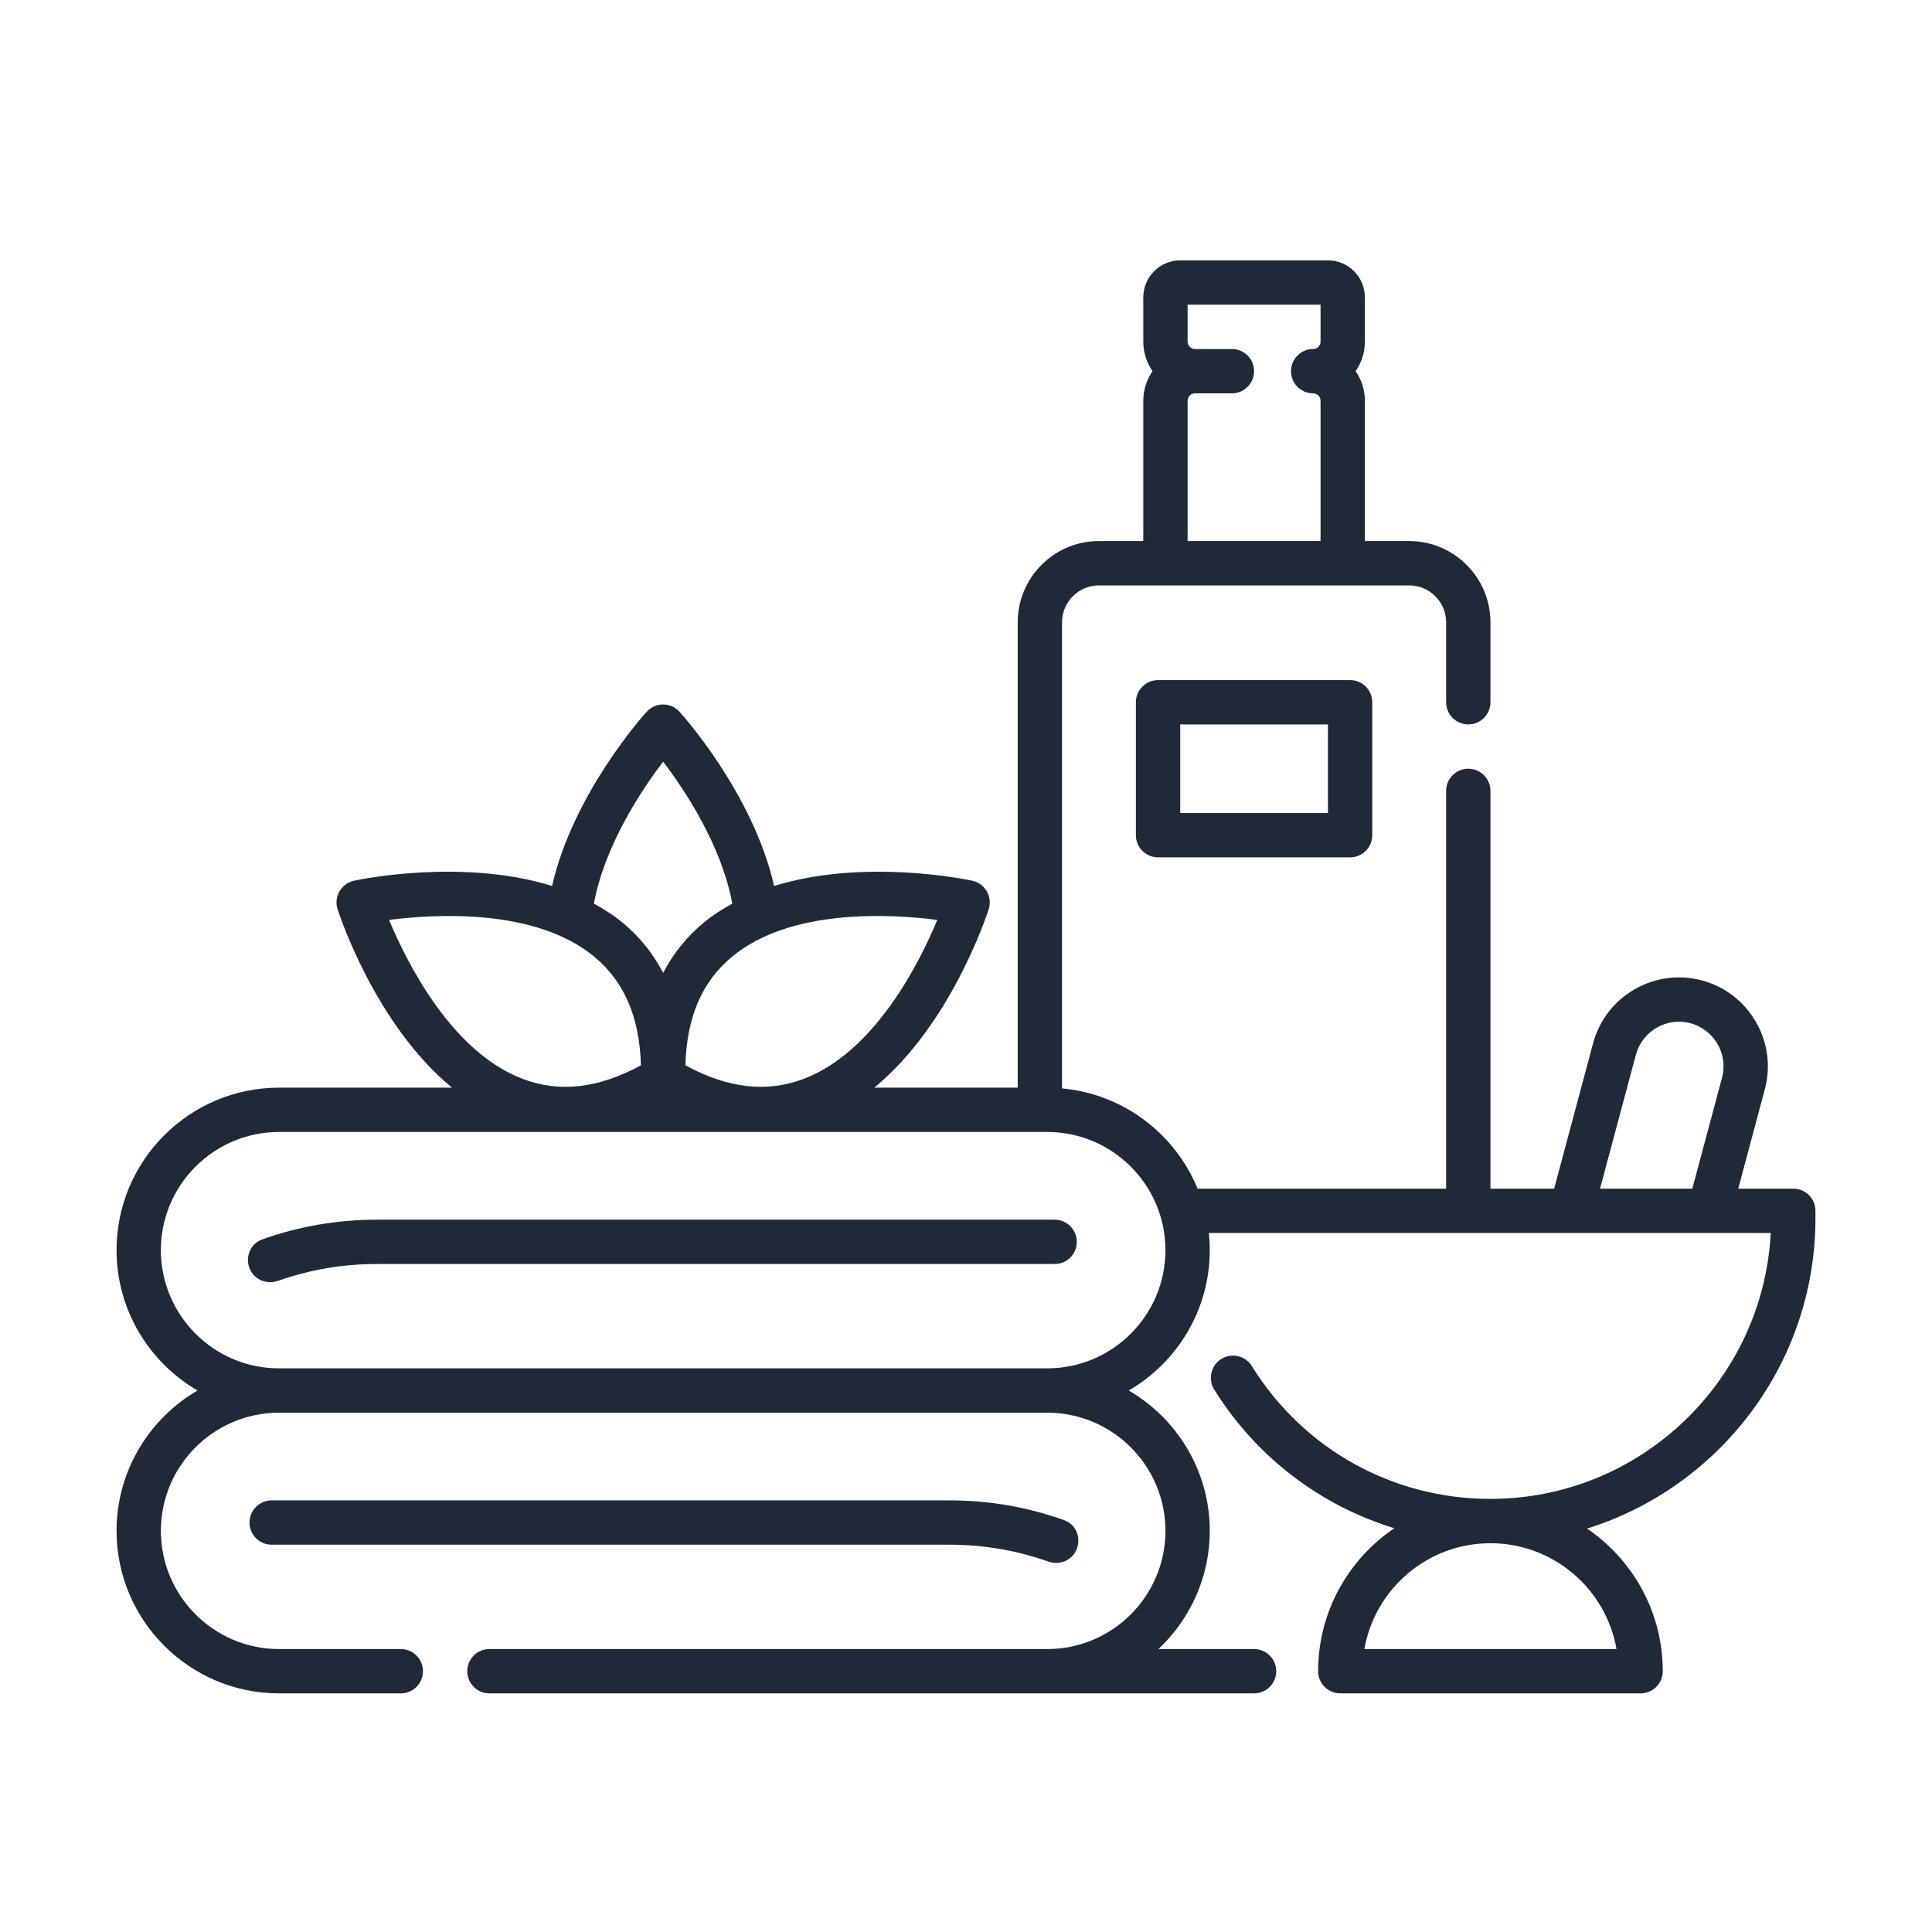 <svg width="64" height="64" viewBox="0 0 64 64" fill="none" xmlns="http://www.w3.org/2000/svg">
<g clip-path="url(#clip0_2_17)">
<path d="M34.936 40.404H12.475C11.171 40.404 9.897 40.625 8.679 41.06C8.288 41.2 8.11 41.656 8.275 42.036L8.277 42.04C8.434 42.401 8.843 42.559 9.214 42.428C10.262 42.059 11.355 41.872 12.475 41.872H34.936C35.342 41.872 35.67 41.544 35.67 41.138C35.67 40.733 35.342 40.404 34.936 40.404Z" fill="#1F2937"/>
<path d="M34.721 51.727C35.093 51.858 35.502 51.699 35.659 51.338L35.66 51.334C35.826 50.954 35.648 50.498 35.257 50.359C34.038 49.923 32.765 49.702 31.461 49.702H8.999C8.594 49.702 8.265 50.031 8.265 50.436C8.265 50.842 8.594 51.17 8.999 51.17H31.461C32.58 51.17 33.674 51.357 34.721 51.727Z" fill="#1F2937"/>
<path d="M59.405 39.376H57.581L58.463 36.084C58.882 34.516 57.947 32.898 56.38 32.478C54.81 32.057 53.193 32.992 52.773 34.56L51.483 39.376H49.373V26.199C49.373 25.794 49.044 25.465 48.639 25.465C48.233 25.465 47.905 25.794 47.905 26.199V39.376H39.671C38.925 37.559 37.215 36.24 35.181 36.055V20.615C35.181 19.94 35.73 19.392 36.404 19.392H38.607H44.479H46.681C47.356 19.392 47.905 19.94 47.905 20.615V23.263C47.905 23.668 48.233 23.997 48.639 23.997C49.044 23.997 49.373 23.668 49.373 23.263V20.615C49.373 19.131 48.166 17.923 46.681 17.923H45.213V13.274C45.213 12.911 45.099 12.573 44.905 12.296C45.099 12.018 45.213 11.681 45.213 11.317V9.849C45.213 9.174 44.664 8.625 43.99 8.625H39.096C38.421 8.625 37.873 9.174 37.873 9.849V11.317C37.873 11.681 37.986 12.018 38.18 12.296C37.986 12.573 37.873 12.911 37.873 13.274V17.923H36.404C34.92 17.923 33.713 19.131 33.713 20.615V36.03H28.962C31.501 33.944 32.694 30.302 32.753 30.116C32.815 29.919 32.792 29.705 32.689 29.526C32.586 29.346 32.412 29.219 32.21 29.175C32.028 29.136 28.623 28.424 25.643 29.35C24.952 26.299 22.617 23.696 22.509 23.577C22.37 23.424 22.172 23.337 21.966 23.337C21.759 23.337 21.563 23.424 21.423 23.577C21.314 23.696 18.979 26.299 18.289 29.349C15.309 28.425 11.908 29.135 11.725 29.175C11.524 29.219 11.35 29.346 11.246 29.526C11.143 29.705 11.12 29.919 11.182 30.116C11.242 30.302 12.435 33.944 14.974 36.03H9.244C6.276 36.03 3.861 38.445 3.861 41.413C3.861 43.397 4.942 45.129 6.543 46.062C4.942 46.996 3.861 48.728 3.861 50.712C3.861 53.68 6.276 56.095 9.244 56.095H13.277C13.682 56.095 14.011 55.766 14.011 55.361C14.011 54.955 13.682 54.627 13.277 54.627H9.244C7.085 54.627 5.329 52.87 5.329 50.712C5.329 48.553 7.085 46.797 9.244 46.797H34.692C36.851 46.797 38.607 48.553 38.607 50.712C38.607 52.87 36.851 54.627 34.692 54.627H16.213C15.808 54.627 15.479 54.955 15.479 55.361C15.479 55.766 15.808 56.095 16.213 56.095H34.692H41.543C41.948 56.095 42.277 55.766 42.277 55.361C42.277 54.955 41.948 54.627 41.543 54.627H38.375C39.418 53.644 40.075 52.255 40.075 50.712C40.075 48.728 38.993 46.996 37.392 46.062C38.993 45.129 40.075 43.397 40.075 41.413C40.075 41.221 40.064 41.031 40.044 40.844H58.658C58.402 45.744 54.335 49.653 49.373 49.653C46.135 49.653 43.179 48.008 41.468 45.253C41.255 44.909 40.803 44.803 40.458 45.017C40.113 45.231 40.008 45.684 40.222 46.028C41.621 48.28 43.745 49.873 46.189 50.625C44.668 51.652 43.665 53.391 43.665 55.361C43.665 55.766 43.993 56.095 44.399 56.095H54.347C54.752 56.095 55.081 55.766 55.081 55.361C55.081 53.398 54.085 51.663 52.571 50.636C56.951 49.27 60.139 45.178 60.139 40.354V40.11C60.139 39.704 59.81 39.376 59.405 39.376ZM39.341 13.274C39.341 13.14 39.451 13.03 39.585 13.03H40.809C41.214 13.03 41.543 12.701 41.543 12.296C41.543 11.89 41.214 11.562 40.809 11.562H39.585C39.451 11.562 39.341 11.452 39.341 11.317V10.093H43.745V11.317C43.745 11.452 43.635 11.562 43.5 11.562C43.095 11.562 42.766 11.89 42.766 12.296C42.766 12.701 43.095 13.03 43.5 13.03C43.635 13.03 43.745 13.14 43.745 13.274V17.923H39.341V13.274ZM31.049 30.473C30.451 31.912 28.971 34.86 26.605 35.746C25.389 36.201 24.11 36.053 22.705 35.29C22.747 33.693 23.257 32.511 24.257 31.686C26.203 30.083 29.503 30.275 31.049 30.473ZM21.967 25.231C22.688 26.175 23.902 28.005 24.259 29.935C23.933 30.114 23.618 30.311 23.327 30.551C22.756 31.02 22.306 31.583 21.968 32.227C21.63 31.583 21.18 31.02 20.609 30.551C20.317 30.311 20 30.112 19.673 29.933C20.03 28.009 21.245 26.177 21.967 25.231ZM12.888 30.473C14.435 30.275 17.734 30.084 19.679 31.686C20.678 32.511 21.189 33.693 21.231 35.29C19.828 36.052 18.548 36.202 17.334 35.747C14.973 34.865 13.489 31.914 12.888 30.473ZM34.692 45.328H9.244C7.085 45.328 5.329 43.572 5.329 41.413C5.329 39.255 7.085 37.498 9.244 37.498H34.692C36.851 37.498 38.607 39.255 38.607 41.413C38.607 43.572 36.851 45.328 34.692 45.328ZM57.044 35.704L56.06 39.376H53.003L54.191 34.94C54.402 34.154 55.216 33.684 55.999 33.896C56.786 34.107 57.255 34.918 57.044 35.704ZM53.549 54.627H45.197C45.545 52.637 47.285 51.121 49.373 51.121C51.46 51.121 53.201 52.637 53.549 54.627Z" fill="#1F2937"/>
<path d="M38.362 22.529C37.957 22.529 37.628 22.858 37.628 23.263V27.667C37.628 28.073 37.957 28.401 38.362 28.401H44.724C45.129 28.401 45.458 28.073 45.458 27.667V23.263C45.458 22.858 45.129 22.529 44.724 22.529H38.362ZM43.99 26.933H39.096V23.997H43.99V26.933Z" fill="#1F2937"/>
</g>
<defs>
<clipPath id="clip0_2_17">
<rect width="58" height="48.72" fill="white" transform="translate(3 8)"/>
</clipPath>
</defs>
</svg>
